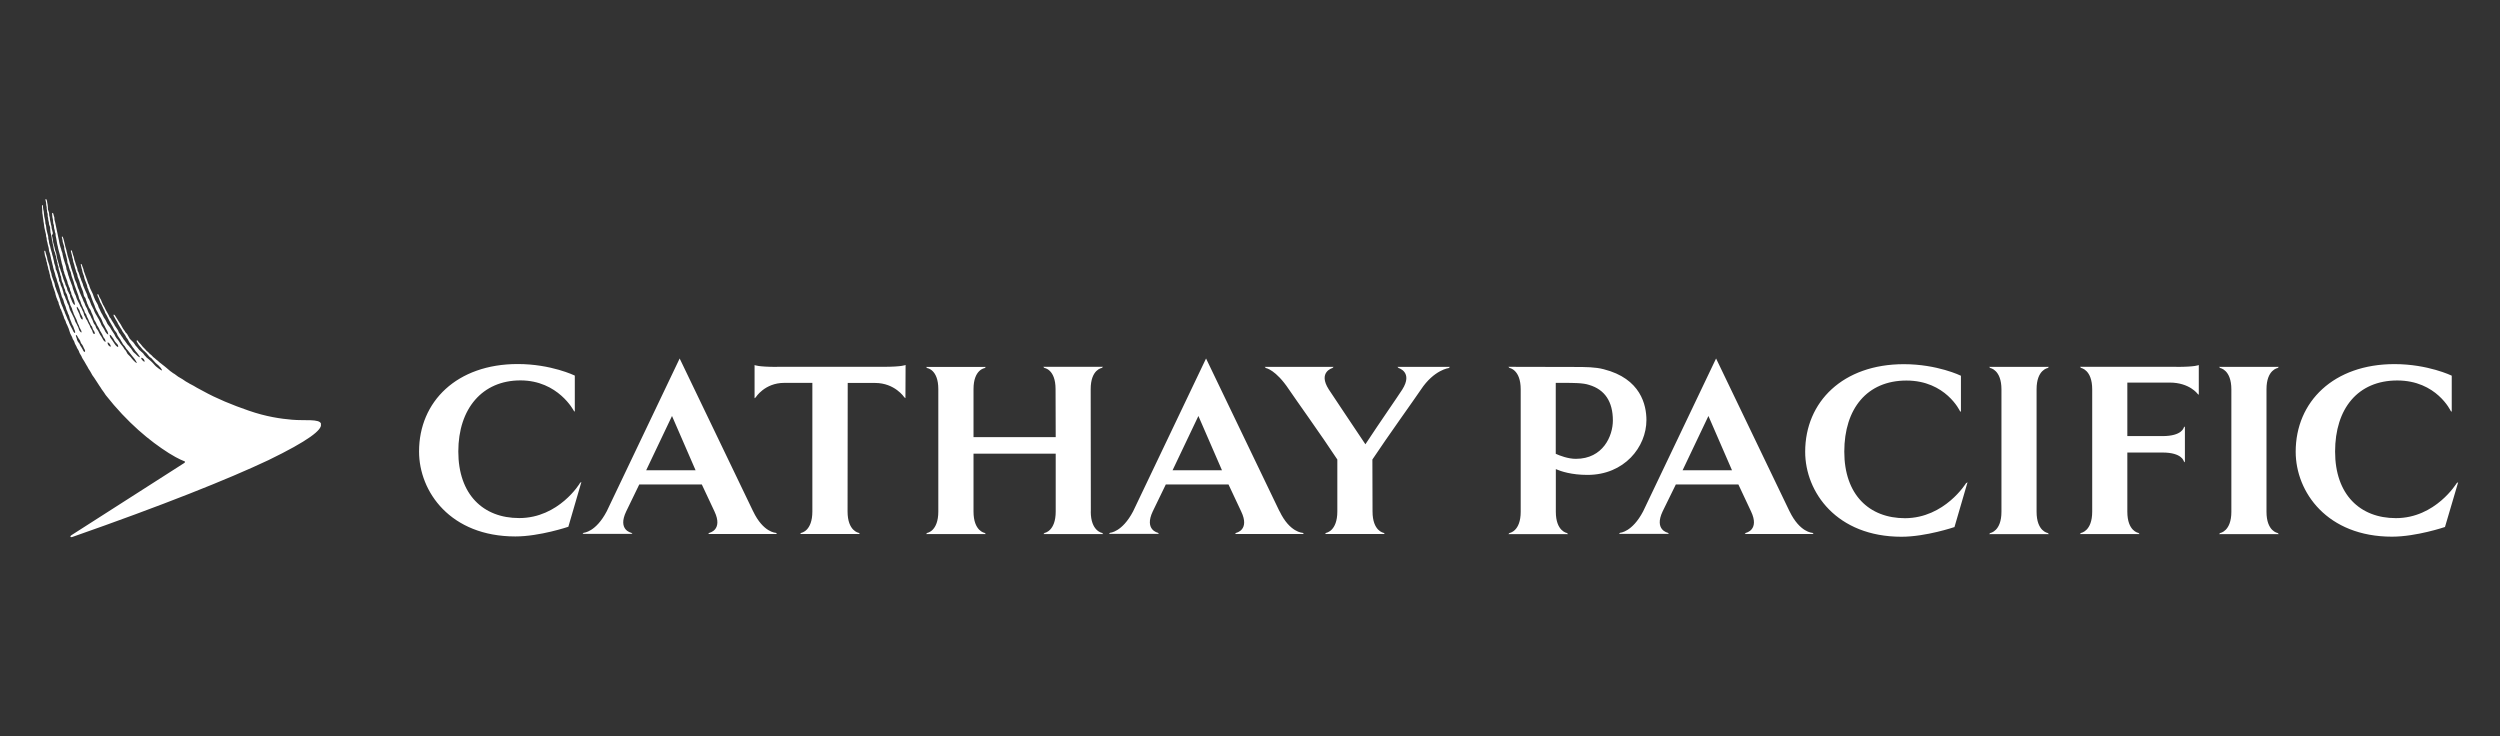 <?xml version="1.0" encoding="UTF-8"?>
<svg id="Layout_ID1_Redesign_Bild" data-name="Layout ID1 Redesign Bild" xmlns="http://www.w3.org/2000/svg" viewBox="0 0 333.07 98.09">
  <rect x="0" y="0" width="333.07" height="98.09" fill="#333333" stroke="none"/>
  <defs>
    <style>
      .cls-1 {
        fill: #fff;
      }
    </style>
  </defs>
  <path class="cls-1" d="M19.27,48.18c-.15.02-.3-.18-.39-.29-.02-.03-.1-.2-.08-.22.03-.02.2.03.23.07.12.08.2.2.25.42.02,0,0,.02-.02.02M15.73,46.22c-.1.03-.35-.23-.42-.35-.13-.18-.25-.4-.39-.59-.12-.17-.27-.29-.3-.57,0-.03-.02-.12,0-.12.13.02.27.25.34.34.05.07.1.13.15.2.07.1.1.22.17.32.08.12.18.22.29.34.05.07.12.12.15.2,0,.05.05.22.02.23M14.71,46.18c-.07,0-.1-.05-.15-.08-.15-.1-.23-.27-.23-.45,0-.02,0-.03.02-.03.15,0,.3.23.35.34.03.05.05.12.05.18.02.02,0,.05-.03.05M11.34,46.85s-.02.03-.05.03c-.17,0-.22-.25-.29-.35-.05-.08-.12-.18-.17-.29-.05-.07-.1-.13-.13-.2-.05-.08-.07-.18-.12-.27-.03-.05-.07-.08-.1-.12-.1-.12-.17-.25-.22-.39-.02-.05-.03-.1-.03-.15-.03-.08-.07-.18-.1-.29-.02-.05-.02-.15-.02-.18,0-.02.02-.02.03-.02.12.02.23.32.3.42.07.12.17.22.23.34.05.12.07.25.13.35.05.08.12.15.17.22.07.1.12.23.17.35.05.13.13.22.18.35.02.05.02.12,0,.18M10.72,42.26c-.03-.05-.07-.12-.08-.18-.03-.07-.03-.13-.05-.2-.1-.22-.2-.44-.3-.65-.03-.08-.1-.25-.05-.35,0-.02.03,0,.05.02l.08.08s.02.07.05.1c.05.07.1.13.15.22.08.17.1.37.18.52.05.12.13.2.18.32.03.07.05.13.07.18s.02.12.02.15c0,.05,0,.08-.02.1-.18-.02-.23-.2-.29-.3M42.77,56.46c-.18-.69-2.2-.39-3.86-.54-1.51-.13-3.44-.4-5.77-1.21-2.18-.75-4.28-1.61-6.1-2.62,0,0-.74-.39-.82-.44-.15-.08-.27-.15-.42-.25-.08-.05-.23-.13-.34-.18-.13-.05-.22-.12-.32-.18-.12-.07-.27-.15-.39-.22-.17-.1-.27-.18-.44-.3-.1-.07-.15-.1-.29-.17-.08-.05-.22-.12-.29-.17-.15-.1-.23-.18-.39-.29-.08-.07-.15-.1-.27-.17-.1-.07-.22-.15-.3-.22-.05-.03-.13-.08-.17-.13-.1-.1-.22-.2-.34-.29-.1-.08-.2-.17-.3-.25-.07-.05-.17-.13-.23-.18-.17-.12-.27-.22-.44-.34-.1-.08-.2-.18-.3-.27-.12-.08-.23-.18-.35-.29-.08-.05-.17-.12-.23-.18-.08-.1-.15-.17-.23-.25-.07-.07-.18-.13-.25-.2-.12-.13-.23-.27-.39-.37-.08-.07-.1-.1-.13-.15s-.08-.1-.12-.13l-.12-.12-.15-.15s-.07-.1-.12-.15c-.03-.05-.08-.12-.1-.13-.08-.08-.13-.15-.18-.2l-.13-.13s-.05-.08-.08-.12c-.02-.03-.05-.07-.08-.1-.05-.05-.08-.03-.1-.03-.03.02-.03.08-.02.15.05.08.1.17.13.22l.02.03.05.08s.05.08.07.12c.07.08.13.15.18.22l.07.07c.05.05.08.1.12.15s.07.1.12.15l.07.07s.05.05.07.08l.12.1.18.18c.05.03.1.08.13.13.12.15.25.3.37.44.07.08.18.13.25.18.08.07.13.17.2.23.05.05.15.15.2.22.12.15.2.23.37.37.1.07.17.13.25.23.05.07.18.2.23.25.13.17.2.34.17.34-.08.02-.32-.17-.44-.25-.1-.07-.13-.1-.23-.18-.02-.02-.18-.13-.23-.2-.07-.07-.13-.13-.2-.22-.18-.23-.25-.25-.45-.45-.15-.15-.35-.29-.5-.42-.05-.05-.08-.1-.13-.15s-.12-.1-.15-.15c-.07-.08-.17-.27-.25-.32-.08-.07-.15-.13-.23-.2-.03-.02-.07-.07-.08-.08-.05-.03-.08-.07-.13-.1-.1-.13-.2-.27-.32-.4-.05-.07-.12-.12-.17-.18-.1-.13-.18-.29-.29-.42-.15-.18-.35-.32-.49-.5-.13-.2-.23-.42-.35-.62-.05-.08-.15-.15-.22-.23-.03-.05-.05-.1-.08-.15-.07-.12-.15-.22-.23-.32-.1-.13-.15-.29-.25-.44-.02-.02-.05-.12-.1-.18-.07-.08-.12-.17-.17-.25-.07-.1-.1-.17-.15-.23s-.08-.13-.1-.18c-.03-.05-.1-.15-.12-.18-.08-.13-.12-.2-.2-.32-.05-.07-.12-.13-.17-.12-.03.03-.02.08-.02.12.03.12.03.08.08.17.07.13.1.18.17.32.03.05.1.18.15.25s.1.15.13.22.08.23.15.3c.03.05.08.15.13.22.07.15.17.27.25.39l.15.29c.1.15.22.3.32.45.07.12.12.22.18.34.07.08.15.17.2.27.07.12.12.23.18.34.05.08.13.17.18.25.1.15.18.29.29.44.05.08.13.13.18.22.08.1.13.23.22.32.1.08.12.15.2.23.12.13.39.54.35.54-.17.02-.49-.34-.62-.47-.1-.1-.22-.17-.29-.27-.1-.13-.18-.3-.29-.44-.03-.05-.1-.08-.13-.13-.07-.1-.13-.2-.22-.27l-.1-.1c-.13-.17-.23-.34-.37-.52-.05-.07-.12-.13-.17-.2-.03-.05-.07-.12-.1-.18-.05-.08-.12-.15-.17-.23-.03-.05-.07-.12-.1-.17-.07-.1-.15-.18-.23-.3-.05-.08-.07-.2-.12-.29-.13-.22-.3-.44-.44-.65-.03-.05-.05-.12-.08-.17-.12-.18-.22-.37-.34-.54-.05-.07-.05-.13-.1-.2-.05-.08-.13-.13-.18-.22-.03-.07-.05-.13-.08-.2-.03-.08-.1-.18-.15-.27-.03-.05-.05-.1-.08-.15-.13-.22-.25-.44-.35-.67-.05-.12-.13-.23-.2-.35-.07-.13-.13-.27-.18-.4-.03-.08-.07-.18-.1-.27-.07-.13-.17-.25-.23-.4-.05-.1-.07-.18-.1-.27-.03-.05-.07-.08-.12-.07-.03.02-.03.07-.02.13.05.15.12.32.17.4.08.17.12.34.18.5.03.1.1.18.15.27.07.17.15.32.22.47.03.08.07.17.12.27.02.05.07.1.08.13.05.12.07.22.12.34.05.1.13.2.18.3.25.54.52,1.06.82,1.54.08.13.13.3.22.44s.22.25.3.39c.07.12.08.27.17.39.1.18.23.34.34.5.03.05.03.1.07.15.03.07.1.13.13.2.05.08.08.18.15.27s.15.17.22.25c.08.12.13.23.22.35.05.08.15.13.2.22.1.12.42.55.52.67.13.18.4.45.52.69.03.07.17.25.13.29-.07.05-.39-.3-.45-.35-.13-.13-.25-.3-.37-.45l-.37-.37s-.07-.08-.08-.12c-.08-.13-.13-.29-.23-.4-.03-.05-.1-.08-.13-.13-.07-.1-.12-.2-.18-.3-.1-.15-.25-.29-.35-.44-.12-.17-.2-.35-.34-.52-.07-.08-.13-.15-.2-.23-.03-.03-.03-.08-.07-.12-.05-.07-.1-.13-.13-.22-.03-.07-.05-.13-.1-.2-.13-.2-.25-.4-.39-.6-.07-.08-.08-.18-.15-.27-.1-.15-.22-.29-.32-.42-.12-.17-.17-.39-.29-.57-.07-.12-.15-.22-.23-.34s-.12-.27-.2-.4c-.07-.12-.15-.22-.2-.34-.07-.13-.1-.25-.17-.39-.03-.07-.08-.13-.12-.22s-.05-.18-.08-.27c-.1-.25-.27-.47-.39-.72-.08-.17-.15-.35-.22-.54-.03-.1-.05-.2-.1-.29-.1-.22-.22-.45-.32-.67-.05-.12-.08-.23-.13-.35,0-.03-.02-.07-.02-.1l-.15-.3c-.03-.12-.07-.23-.12-.37-.15-.39-.3-.84-.45-1.24-.02-.07-.02-.17-.05-.25-.08-.2-.15-.42-.23-.62-.05-.1-.15-.07-.12.03.03.13.05.18.07.29.02.07.02.12.03.17.02.07.05.13.07.22.03.12.05.25.08.37.07.17.12.34.18.5.02.08.03.17.05.27.03.08.07.17.08.23.08.22.17.42.25.64.03.12.07.23.08.37.03.07.08.13.1.2.03.07.03.12.05.17.05.13.1.27.17.4.05.12.12.22.15.35.02.07.02.12.05.17.13.35.27.74.42,1.07.03.08.05.17.08.25.03.07.07.15.1.22.02.05.03.1.05.13.05.1.13.18.17.29.13.29.25.54.42.77.15.22.22.52.34.77.07.12.13.23.2.34.03.05.05.12.08.18.08.13.12.25.2.37.07.1.07.12.13.27.02.03.08.3.07.3-.02.02-.15-.07-.2-.12-.05-.07-.15-.15-.22-.3l-.13-.27c-.08-.17-.22-.32-.32-.49-.07-.08-.08-.2-.13-.3-.08-.18-.18-.37-.27-.55-.03-.08-.1-.15-.13-.22-.05-.07-.07-.15-.12-.22-.1-.15-.22-.34-.3-.52-.07-.13-.1-.25-.15-.39-.02-.03-.05-.08-.08-.12-.03-.07-.05-.13-.1-.22-.05-.1-.12-.18-.15-.29-.08-.2-.15-.4-.23-.6-.05-.08-.12-.17-.17-.27-.07-.13-.07-.32-.13-.45-.17-.39-.37-.79-.52-1.19-.02-.07-.03-.15-.05-.22-.07-.17-.15-.34-.22-.52-.03-.08-.03-.15-.07-.23-.05-.12-.1-.23-.13-.35-.02-.03-.02-.08-.03-.12-.05-.12-.08-.25-.13-.35-.03-.07-.07-.12-.1-.18-.03-.12-.03-.27-.07-.37-.07-.17-.13-.35-.18-.5-.03-.1-.05-.18-.08-.29s-.08-.23-.12-.34c-.03-.12-.03-.23-.07-.35-.03-.08-.07-.18-.1-.27-.05-.15-.08-.32-.13-.47l-.03-.08s-.05-.08-.08-.07c-.05.02-.05.07-.05.12.02.12.05.22.08.32s.05.2.08.3c.02.07.02.13.03.2.02.1.05.18.08.27.02.08.02.18.03.25.07.2.13.42.18.6.03.1.03.22.07.3.03.1.07.2.1.3.03.08.03.17.07.25s.08.17.12.27c.03.12.03.25.07.37.07.18.15.37.22.55l.05.2c.05.15.1.32.15.49.08.22.18.44.27.67.08.22.08.49.18.69.05.1.15.17.18.27.03.07.02.13.05.2.03.08.07.17.1.25.02.07.03.13.05.2.03.08.08.17.12.25.07.13.08.27.17.39.05.08.13.17.18.27s.07.22.12.34c.07.17.17.32.22.5.05.15.08.32.15.47.08.13.17.25.23.39.05.1.1.2.13.3.03.08.12.15.15.23.05.1.12.22.17.32.03.08.05.15.1.22.07.1.12.2.18.3s.13.22.17.34c.03.08.07.17.12.25.05.07.12.13.17.22s.1.34.08.35c-.05.02-.22-.13-.25-.18-.12-.15-.18-.35-.3-.52s-.2-.27-.29-.47c-.05-.12-.15-.32-.22-.42s-.15-.18-.2-.29c-.03-.08-.07-.2-.1-.29-.07-.13-.18-.2-.23-.34-.07-.15-.1-.3-.17-.44-.03-.07-.08-.13-.12-.22-.05-.08-.07-.17-.1-.25-.08-.18-.22-.34-.29-.5-.08-.18-.13-.39-.22-.57-.05-.1-.13-.18-.17-.29-.07-.13-.1-.27-.15-.4-.03-.08-.1-.17-.13-.23-.05-.12-.07-.23-.13-.35-.12-.27-.25-.55-.37-.82-.05-.1-.05-.22-.1-.32s-.08-.18-.13-.27c-.1-.23-.13-.52-.25-.75-.05-.12-.12-.23-.17-.37-.08-.2-.1-.42-.18-.64-.12-.32-.2-.65-.32-.97-.03-.1-.03-.18-.07-.29s-.07-.18-.1-.29c-.02-.08-.03-.18-.07-.29-.08-.27-.17-.54-.25-.82-.02-.07-.02-.18-.05-.27-.02-.05-.03-.1-.05-.15-.02-.07-.02-.12-.03-.18-.07-.2-.12-.44-.18-.64-.02-.07-.02-.15-.05-.22-.08-.29-.13-.64-.25-.89-.02-.05-.05-.1-.1-.1-.05.02-.03.07-.03.12.02.13.07.23.08.35.02.05.02.12.02.17s.02.1.03.15c.05.17.12.37.17.54.02.08,0,.2.02.3.07.27.13.59.22.82.08.22.1.49.17.72.02.1.02.2.03.3s.07.17.1.25c.02.07.02.12.05.18.05.17.08.34.15.52.05.12.1.23.15.35.02.05.02.1.03.15.03.12.05.23.08.35.08.23.17.49.25.72.05.13.07.25.1.39.18.5.37,1.01.55,1.51.03.12.07.22.08.34.03.12.1.2.15.3.07.13.08.27.13.4.05.17.13.29.2.45.03.08.05.17.1.25.03.05.08.12.1.17.05.1.05.22.1.32s.13.18.18.27.05.2.1.3c.07.15.17.3.22.45.03.07.03.13.07.2s.08.15.13.22c0,.02.02.03.02.05.02.03.02.07.03.1.02.05.07.12.08.15.02.02.05.05.08.08.02.02.03.03.03.05.07.1.07.25.13.37.05.12.15.2.2.32.05.08.07.3.02.32-.23,0-.25-.32-.32-.49-.07-.13-.15-.23-.22-.37-.02-.03-.03-.08-.05-.13s-.03-.08-.05-.13c-.03-.07-.03-.05-.05-.1s-.08-.12-.1-.17c-.08-.13-.15-.34-.2-.44-.03-.05-.08-.1-.12-.15-.05-.08-.08-.2-.13-.3-.05-.08-.12-.18-.15-.27-.05-.12-.05-.25-.1-.37-.03-.07-.08-.12-.1-.18-.07-.13-.1-.27-.17-.4-.03-.07-.08-.12-.12-.18-.05-.12-.08-.22-.13-.32-.12-.22-.25-.45-.35-.69-.07-.13-.08-.27-.13-.4-.05-.12-.12-.22-.17-.34-.03-.07-.05-.15-.07-.22-.05-.12-.1-.25-.15-.39-.03-.08-.05-.29-.08-.35-.03-.1-.08-.2-.12-.29-.07-.13-.08-.29-.15-.42-.05-.1-.1-.22-.13-.34-.03-.1-.05-.18-.08-.27-.03-.07-.07-.13-.08-.22-.03-.08-.05-.22-.08-.32-.03-.12-.08-.23-.13-.35-.02-.08-.03-.29-.05-.35-.13-.37-.23-.75-.35-1.12-.05-.17-.08-.34-.12-.5-.02-.07-.02-.15-.03-.22-.03-.1-.08-.22-.12-.32-.02-.07-.03-.15-.05-.22s-.05-.15-.08-.23c-.07-.22-.12-.45-.17-.67-.02-.08-.02-.2-.05-.29-.08-.27-.1-.57-.18-.86-.02-.08-.03-.17-.05-.23-.13-.52-.2-1.11-.35-1.61-.03-.1,0-.22-.02-.32-.03-.1-.07-.22-.1-.32-.02-.05-.02-.1-.03-.15-.03-.08-.07-.15-.12-.13s-.05.07-.05.13c0,.12.02.22.03.3s0,.15.03.22c.05.17.07.39.08.54.02.07,0,.15.02.22s.07.17.08.25c.02.1.02.25.03.37.02.1.05.2.08.29.02.08,0,.15.03.23.02.08.07.15.08.23s0,.23.02.3c.12.45.15,1.01.29,1.44.02.07.02.13.03.2.12.39.2.8.32,1.19.02.05.02.12.03.18.03.13.07.29.1.42.02.07.02.12.03.18.03.13.08.29.13.42.02.07.02.13.03.2.02.05.03.12.05.17.02.08.02.15.03.23.02.05.05.08.07.13.02.08.03.17.05.25.03.1.08.18.12.29.03.08.03.17.07.23.05.13.12.3.17.44.05.12.05.23.08.35.03.08.07.17.1.23.02.07.03.12.05.18.02.05.08.15.12.22.03.08.02.2.05.29s.08.17.12.25.03.18.05.27c.02.07.07.13.1.2.03.08.05.15.08.22.02.05.07.1.08.15.03.08.07.18.1.27.05.12.05.29.1.42.02.05,0,.13-.02.15-.07.02-.12-.08-.17-.13-.07-.1-.13-.2-.18-.32-.02-.05-.03-.08-.05-.13-.03-.1-.07-.2-.12-.3-.03-.07-.07-.12-.08-.18-.03-.1-.02-.2-.05-.29-.03-.07-.08-.12-.12-.18-.02-.07-.03-.13-.07-.18-.03-.07-.08-.13-.12-.22-.03-.07-.03-.13-.05-.22-.02-.1-.05-.18-.1-.27-.03-.08-.08-.17-.13-.27-.02-.05-.03-.1-.03-.15-.02-.07-.07-.13-.08-.2-.02-.05-.03-.1-.05-.15-.03-.07-.07-.15-.1-.23-.02-.07-.03-.13-.05-.2-.03-.12-.08-.25-.12-.35-.02-.08-.03-.18-.07-.27-.03-.1-.08-.2-.12-.3-.03-.08-.03-.17-.07-.25-.03-.12-.1-.22-.13-.34-.02-.1-.03-.18-.05-.27-.07-.22-.13-.45-.2-.67-.08-.25-.08-.52-.15-.77-.05-.18-.12-.35-.17-.52-.02-.1-.02-.18-.05-.27-.05-.2-.12-.45-.18-.67-.03-.1-.02-.22-.05-.34s-.03-.25-.07-.39c-.02-.08-.05-.13-.07-.23.13-.15.15-.27.13-.35-.02-.07-.13-.5-.15-.59s-.02-.23-.03-.29c-.02-.03-.07-.22-.08-.27,0-.05,0-.1-.03-.2-.02-.1-.08-.32-.08-.37-.02-.07-.02-.18-.02-.25-.02-.07-.05-.2-.08-.32-.03-.13,0-.25-.03-.37-.03-.08-.05-.17-.08-.25s-.05-.15-.07-.22v-.27c0-.07-.03-.18-.03-.29-.02-.12-.05-.25-.07-.37-.02-.05,0-.12-.02-.17-.05-.13-.08-.27-.15-.25-.05,0-.07.05-.05.13.03.12.05.2.07.3.02.05.02.2.02.25,0,.08,0,.1.02.17,0,.03.02.1.03.13s.02.08.02.13v.17q0,.05.02.12t.03.12v.12c0,.05,0,.1.02.13.03.08.08.22.07.35-.03.15.02.29.05.4.02.08,0,.17.02.25.03.1.05.22.08.34.02.08,0,.17.03.27.03.12.12.29.13.34s0,.2.02.3c0,.08.03.2.03.25v.13c0,.05.07.25.07.3.02.05.02.08.02.13.03.07.08.3.08.37.02.07.02.12.02.18.02.12.07.2.08.32.02.08.02.13.02.2.02.1.05.18.08.29.02.08.02.15.03.22.03.17.05.32.1.49.03.1.08.18.12.27.02.08.03.18.05.27.02.07.07.13.08.22.02.07.02.13.02.2.02.08.05.15.07.23.02.07,0,.12.02.18s.05.13.07.2c.02.08.02.17.03.25.02.1.07.18.1.29.03.08.02.17.03.27.05.2.12.42.18.6.03.1.02.2.07.3.03.07.05.12.08.18.02.07,0,.13.02.2.03.12.05.29.08.4.05.13.12.23.17.37s.05.27.1.4c.03.12.1.23.15.34.03.1.02.22.07.32.05.12.12.2.17.3.05.13.08.27.12.39.02.05.02.12.03.17.05.17.13.3.2.47l.05.2c.03.12.08.23.13.35.05.1.12.2.15.3.03.08.05.18.08.29.03.08.08.18.12.29.02.07.02.12.05.17.12.25.25.52.37.77.07.13.08.29.15.44.05.12.12.22.17.34.03.07.03.15.07.22.07.13.15.29.22.42.02.03.07.18.05.23,0,0,0,.02-.02.02-.05.02-.13-.07-.17-.12-.17-.15-.18-.47-.3-.67-.03-.07-.07-.13-.1-.18-.02-.05-.03-.08-.05-.13-.07-.13-.17-.25-.22-.4-.05-.1-.05-.22-.1-.32-.18-.4-.4-.79-.59-1.19-.08-.18-.1-.39-.17-.59-.05-.12-.12-.22-.17-.32-.03-.08-.05-.18-.08-.27-.05-.12-.13-.22-.17-.35-.03-.08-.03-.17-.07-.23-.03-.08-.1-.17-.13-.25-.05-.13-.07-.25-.1-.4-.02-.08-.05-.15-.08-.23l-.05-.2c-.05-.15-.15-.29-.2-.44-.03-.1-.03-.23-.08-.34-.03-.08-.1-.15-.13-.23s0-.2-.03-.3-.07-.2-.1-.3c-.02-.07-.02-.12-.03-.18-.05-.12-.08-.25-.13-.37-.02-.07-.02-.12-.05-.18s-.08-.15-.12-.22c-.02-.13-.02-.27-.05-.39-.05-.17-.1-.29-.15-.44-.02-.05-.02-.1-.02-.15-.03-.13-.05-.29-.1-.42-.02-.07-.02-.12-.03-.18-.03-.13-.08-.25-.12-.39-.02-.08-.02-.17-.05-.23-.07-.2-.12-.44-.18-.64-.02-.05-.02-.12-.03-.17-.05-.15-.12-.34-.15-.5-.02-.1-.02-.18-.03-.27-.02-.1-.07-.22-.08-.32v-.13c0-.07,0-.13-.02-.2-.07-.29-.18-.62-.23-.91-.02-.1-.02-.2-.03-.3-.02-.07-.02-.15-.03-.22s-.05-.15-.07-.22c-.02-.12-.02-.23-.03-.35v-.03c-.02-.15-.1-.44-.12-.55-.02-.13-.03-.29-.05-.42,0-.08-.02-.18-.03-.29-.03-.13-.07-.27-.08-.42,0-.08,0-.18-.02-.27,0-.05-.02-.15-.08-.15-.05.02-.05.08-.05.15,0,.15.02.35.03.44.02.17,0,.34.02.52.02.1.05.2.05.29.02.17.03.34.07.49v.02c0,.07.02.15.03.22v.05s.02.07.02.1c.02.07.02.12.03.18.05.18.03.4.08.59.08.29.12.59.2.86.02.08,0,.17.02.25s.05.17.07.25c.02.1,0,.22.03.32.02.1.05.2.08.29.03.12.03.23.07.35s.08.25.1.39.03.3.07.45c.03.1.1.25.13.39.02.05,0,.08.02.13.02.1.05.2.07.29.02.05,0,.08.02.13.05.18.1.4.15.59.02.05.02.1.03.15.03.13.07.22.08.29s.02.13.03.2c.03.1.07.18.08.27.02.07.03.12.05.18.02.08.05.15.08.23.05.17.07.34.12.49.03.08.08.18.12.29.03.08.03.2.07.3.05.15.12.34.17.49.07.18.1.39.17.57.03.07.02.13.05.22.05.17.12.37.17.55.03.1.03.18.07.27.07.15.15.27.2.42.05.13.05.27.1.39.07.17.13.32.2.5.05.12.05.23.1.35.03.1.1.2.13.29s.05.17.08.25c.02.07.08.17.13.27.05.12.07.23.1.37.07.18.17.39.23.57.03.07.03.13.07.2.05.13.13.22.18.34s.07.23.12.34c.07.17.13.23.13.47,0,.02,0,.03-.03.05s-.08-.05-.12-.08c-.12-.12-.13-.23-.22-.4-.12-.25-.27-.49-.37-.72-.07-.13-.08-.27-.15-.4-.03-.08-.08-.17-.12-.23-.05-.12-.08-.23-.13-.34-.08-.15-.15-.34-.22-.5-.03-.07-.03-.13-.05-.18-.03-.07-.08-.12-.1-.18-.05-.1-.07-.23-.12-.34-.08-.2-.2-.42-.27-.64-.07-.2-.1-.39-.17-.59-.03-.08-.07-.17-.1-.25-.02-.07-.02-.13-.05-.2-.07-.18-.15-.37-.23-.54-.03-.08-.05-.17-.08-.25-.03-.12-.08-.23-.13-.34-.05-.15-.05-.32-.1-.47-.12-.32-.27-.65-.37-1.01-.02-.08-.02-.17-.03-.23-.05-.17-.12-.35-.17-.54-.07-.2-.05-.42-.12-.6-.08-.25-.17-.52-.25-.77-.02-.07-.02-.15-.03-.23-.05-.2-.12-.42-.18-.6-.03-.08-.03-.18-.07-.27-.03-.1-.15-.07-.13.05,0,.1.05.23.05.3.02.07.02.15.03.22.03.13.08.25.12.37.05.13.05.25.08.39.02.07.05.13.07.2.03.13.03.27.08.4.03.08.07.22.08.32,0,0,0,.05.02.12.03.12.07.23.12.37.02.07.02.13.03.18.03.1.05.2.08.29.02.08.02.2.05.3.05.17.12.34.17.5.07.17.07.35.13.54.12.32.22.67.34.99.03.08.02.17.05.25.03.13.07.27.12.4.02.07.07.13.08.18.03.08.05.17.08.23s.07.13.1.18c.03.1.02.22.07.32.03.08.07.15.1.23s.03.18.07.27c.03.07.08.13.12.2s.03.13.07.22c.03.07.07.15.1.22.03.08.03.17.07.25.03.07.08.13.1.22.03.08.03.17.07.25.05.12.12.23.18.35.03.08.05.18.08.27.05.1.1.2.15.3.07.13.1.29.17.4.1.23.13.47.23.7.07.17.18.32.25.49.03.1.05.18.1.27.05.1.13.18.17.29s.07.2.1.3c.07.12.13.23.2.37.03.07.05.13.08.2.07.13.17.25.23.39.03.08.07.17.1.27.07.15.17.27.25.42.05.1.08.22.15.32.1.15.17.25.25.4.07.1.15.25.2.35.05.12.13.2.18.3s.12.22.17.32c.07.12.13.18.2.3.12.17.18.35.3.54.08.12.17.25.25.35.23.32.55.87.69,1.06.12.15.22.34.32.49.08.12.18.25.27.37l.2.3.05.08c2.92,3.71,5.9,6.15,8.43,7.75,1.34.84,2.06,1.07,2.06,1.07.17.07.05.2-.03.25l-15.02,9.61c-.05.03-.17.12-.12.22.03.07.18.03.23.02,12.05-4.22,20.79-7.71,26.14-10.24,5.36-2.6,7.19-4.06,6.99-4.79M207.27,51.87v-.86h1.04c1.29,0,2.62,0,3.4.27,2.1.62,3.17,2.23,3.17,4.74,0,2.06-1.31,5.11-4.93,5.11-1.04,0-2.13-.42-2.68-.67v-8.6ZM211.5,63.27c4.91,0,7.85-3.72,7.85-7.31,0-1.98-.74-5.52-5.7-6.77-1.11-.29-2.35-.3-3.96-.3l-8.73-.02.15.15s1.49.22,1.49,2.85v16.31c0,2.62-1.49,2.83-1.49,2.83l-.15.15h7.95l-.15-.15s-1.48-.22-1.48-2.83v-5.68c.69.3,2.1.77,4.22.77M327.5,64.24l-1.76,5.97s-3.79,1.29-7.06,1.29c-8.63,0-12.83-5.93-12.83-11.32,0-6.69,5.08-11.67,13.16-11.67,4.46,0,7.63,1.54,7.63,1.54v4.81l-.13-.1s-1.89-4.07-7.13-4.07-8.28,3.74-8.28,9.47,3.32,8.87,8.1,8.87c5.28,0,8.1-4.66,8.1-4.66l.2-.13ZM271.33,51.87v16.31c0,2.62,1.49,2.83,1.49,2.83l.15.15h-7.96l.15-.15s1.49-.22,1.49-2.83v-16.3c0-2.62-1.49-2.85-1.49-2.85l-.15-.15h7.96l-.15.15s-1.49.22-1.49,2.83M289.94,48.88c2.63,0,3-.25,3-.25v3.97l-.15-.12s-1.09-1.51-3.72-1.51h-5.65v7.13h4.69c2.62,0,2.83-1.14,2.83-1.14l.15-.15v4.79l-.15-.15s-.22-1.16-2.83-1.16h-4.69v7.88c0,2.62,1.48,2.83,1.48,2.83l.15.15h-7.95l.15-.15s1.49-.22,1.49-2.83v-16.3c0-2.62-1.49-2.85-1.49-2.85l-.13-.15h12.83ZM261.95,64.37l.18-.12-1.74,5.97s-3.79,1.29-7.06,1.29c-8.63,0-12.83-5.93-12.83-11.32,0-6.69,5.06-11.67,13.14-11.67,4.48,0,7.61,1.54,7.61,1.54v4.81l-.13-.1s-1.89-4.07-7.13-4.07-8.28,3.74-8.28,9.47,3.3,8.87,8.1,8.87c5.3-.03,8.13-4.68,8.13-4.68M301.96,51.87v16.31c0,2.62,1.49,2.83,1.49,2.83l.15.15h-7.96l.15-.15s1.49-.22,1.49-2.83v-16.3c0-2.62-1.49-2.85-1.49-2.85l-.15-.15h7.96l-.15.15s-1.49.22-1.49,2.83M224.17,62.65l3.44-7.23,3.14,7.23h-6.57ZM238.42,68.13l-9.79-20.37-9.72,20.37c-1.46,2.78-3.07,2.85-3.07,2.85l-.15.15h6.66l-.15-.15s-1.86-.37-.69-2.85l1.76-3.59h8.33l1.69,3.6c1.17,2.48-.69,2.85-.69,2.85l-.15.15h9.17l-.15-.15s-1.68-.03-3.05-2.87M145.33,68.15c0-2.62-.02-13.68-.02-16.31s1.49-2.82,1.49-2.82l.15-.15h-7.96l.15.15s1.49.18,1.49,2.82.02,6.4.02,6.4h-10.95v-6.4c0-2.62,1.49-2.8,1.49-2.8l.15-.15h-7.96l.15.15s1.48.18,1.48,2.8v16.31c0,2.63-1.48,2.85-1.48,2.85l-.15.15h7.96l-.15-.15s-1.49-.22-1.49-2.85v-7.71h10.95v7.71c0,2.63-1.48,2.85-1.48,2.85l-.15.15h7.96l-.15-.15s-1.51-.23-1.51-2.85M103.53,48.88c-2.63,0-3-.25-3-.25v4.43l.15-.12s1.19-1.93,3.81-1.93h3.74v17.13c0,2.63-1.48,2.85-1.48,2.85l-.15.15h7.96l-.15-.15s-1.49-.22-1.49-2.85l.02-17.12h3.65c2.63,0,3.89,1.91,3.89,1.91l.15.12.02-4.43s-.37.25-3,.25h-14.12ZM156.22,62.65l3.44-7.23,3.14,7.23h-6.57ZM170.47,68.13l-9.79-20.37-9.72,20.37c-1.46,2.78-3.07,2.85-3.07,2.85l-.15.15h6.66l-.13-.15s-1.86-.37-.69-2.85l1.74-3.59h8.35l1.69,3.6c1.19,2.48-.67,2.85-.67,2.85l-.15.15h9.17l-.15-.15s-1.73-.03-3.08-2.87M186.18,48.88l.15.15s1.96.55.49,2.87c-.72,1.12-2.92,4.26-4.91,7.29-2.01-3.03-4.16-6.19-4.88-7.31-1.48-2.31.49-2.85.49-2.85l.15-.15h-9.17l.15.15s1.32.22,3.07,2.85c.74,1.11,4.46,6.3,6.45,9.34v6.92c0,2.63-1.49,2.85-1.49,2.85l-.15.15h7.96l-.15-.15s-1.48-.22-1.48-2.85c0-1.11-.02-3.89-.02-6.92,2.01-3.03,5.73-8.21,6.47-9.32,1.73-2.62,3.71-2.87,3.71-2.87l.15-.15h-6.99ZM69.16,69.02c-4.79,0-8.1-3.14-8.1-8.87s3.22-9.47,8.27-9.47,7.13,4.07,7.13,4.07l.12.1v-4.81s-3.14-1.54-7.61-1.54c-8.08,0-13.14,4.98-13.14,11.65,0,5.38,4.19,11.32,12.83,11.32,3.25,0,7.06-1.29,7.06-1.29l1.74-5.97-.18.12c0,.05-2.83,4.69-8.1,4.69M86.09,62.65l3.44-7.23,3.14,7.23h-6.57ZM100.34,68.13l-9.79-20.37-9.72,20.37c-1.46,2.78-3.07,2.85-3.07,2.85l-.15.15h6.66l-.17-.15s-1.86-.37-.67-2.85l1.74-3.59h8.33l1.69,3.6c1.17,2.48-.69,2.85-.69,2.85l-.15.15h9.17l-.15-.15s-1.68-.03-3.03-2.87"/>
</svg>